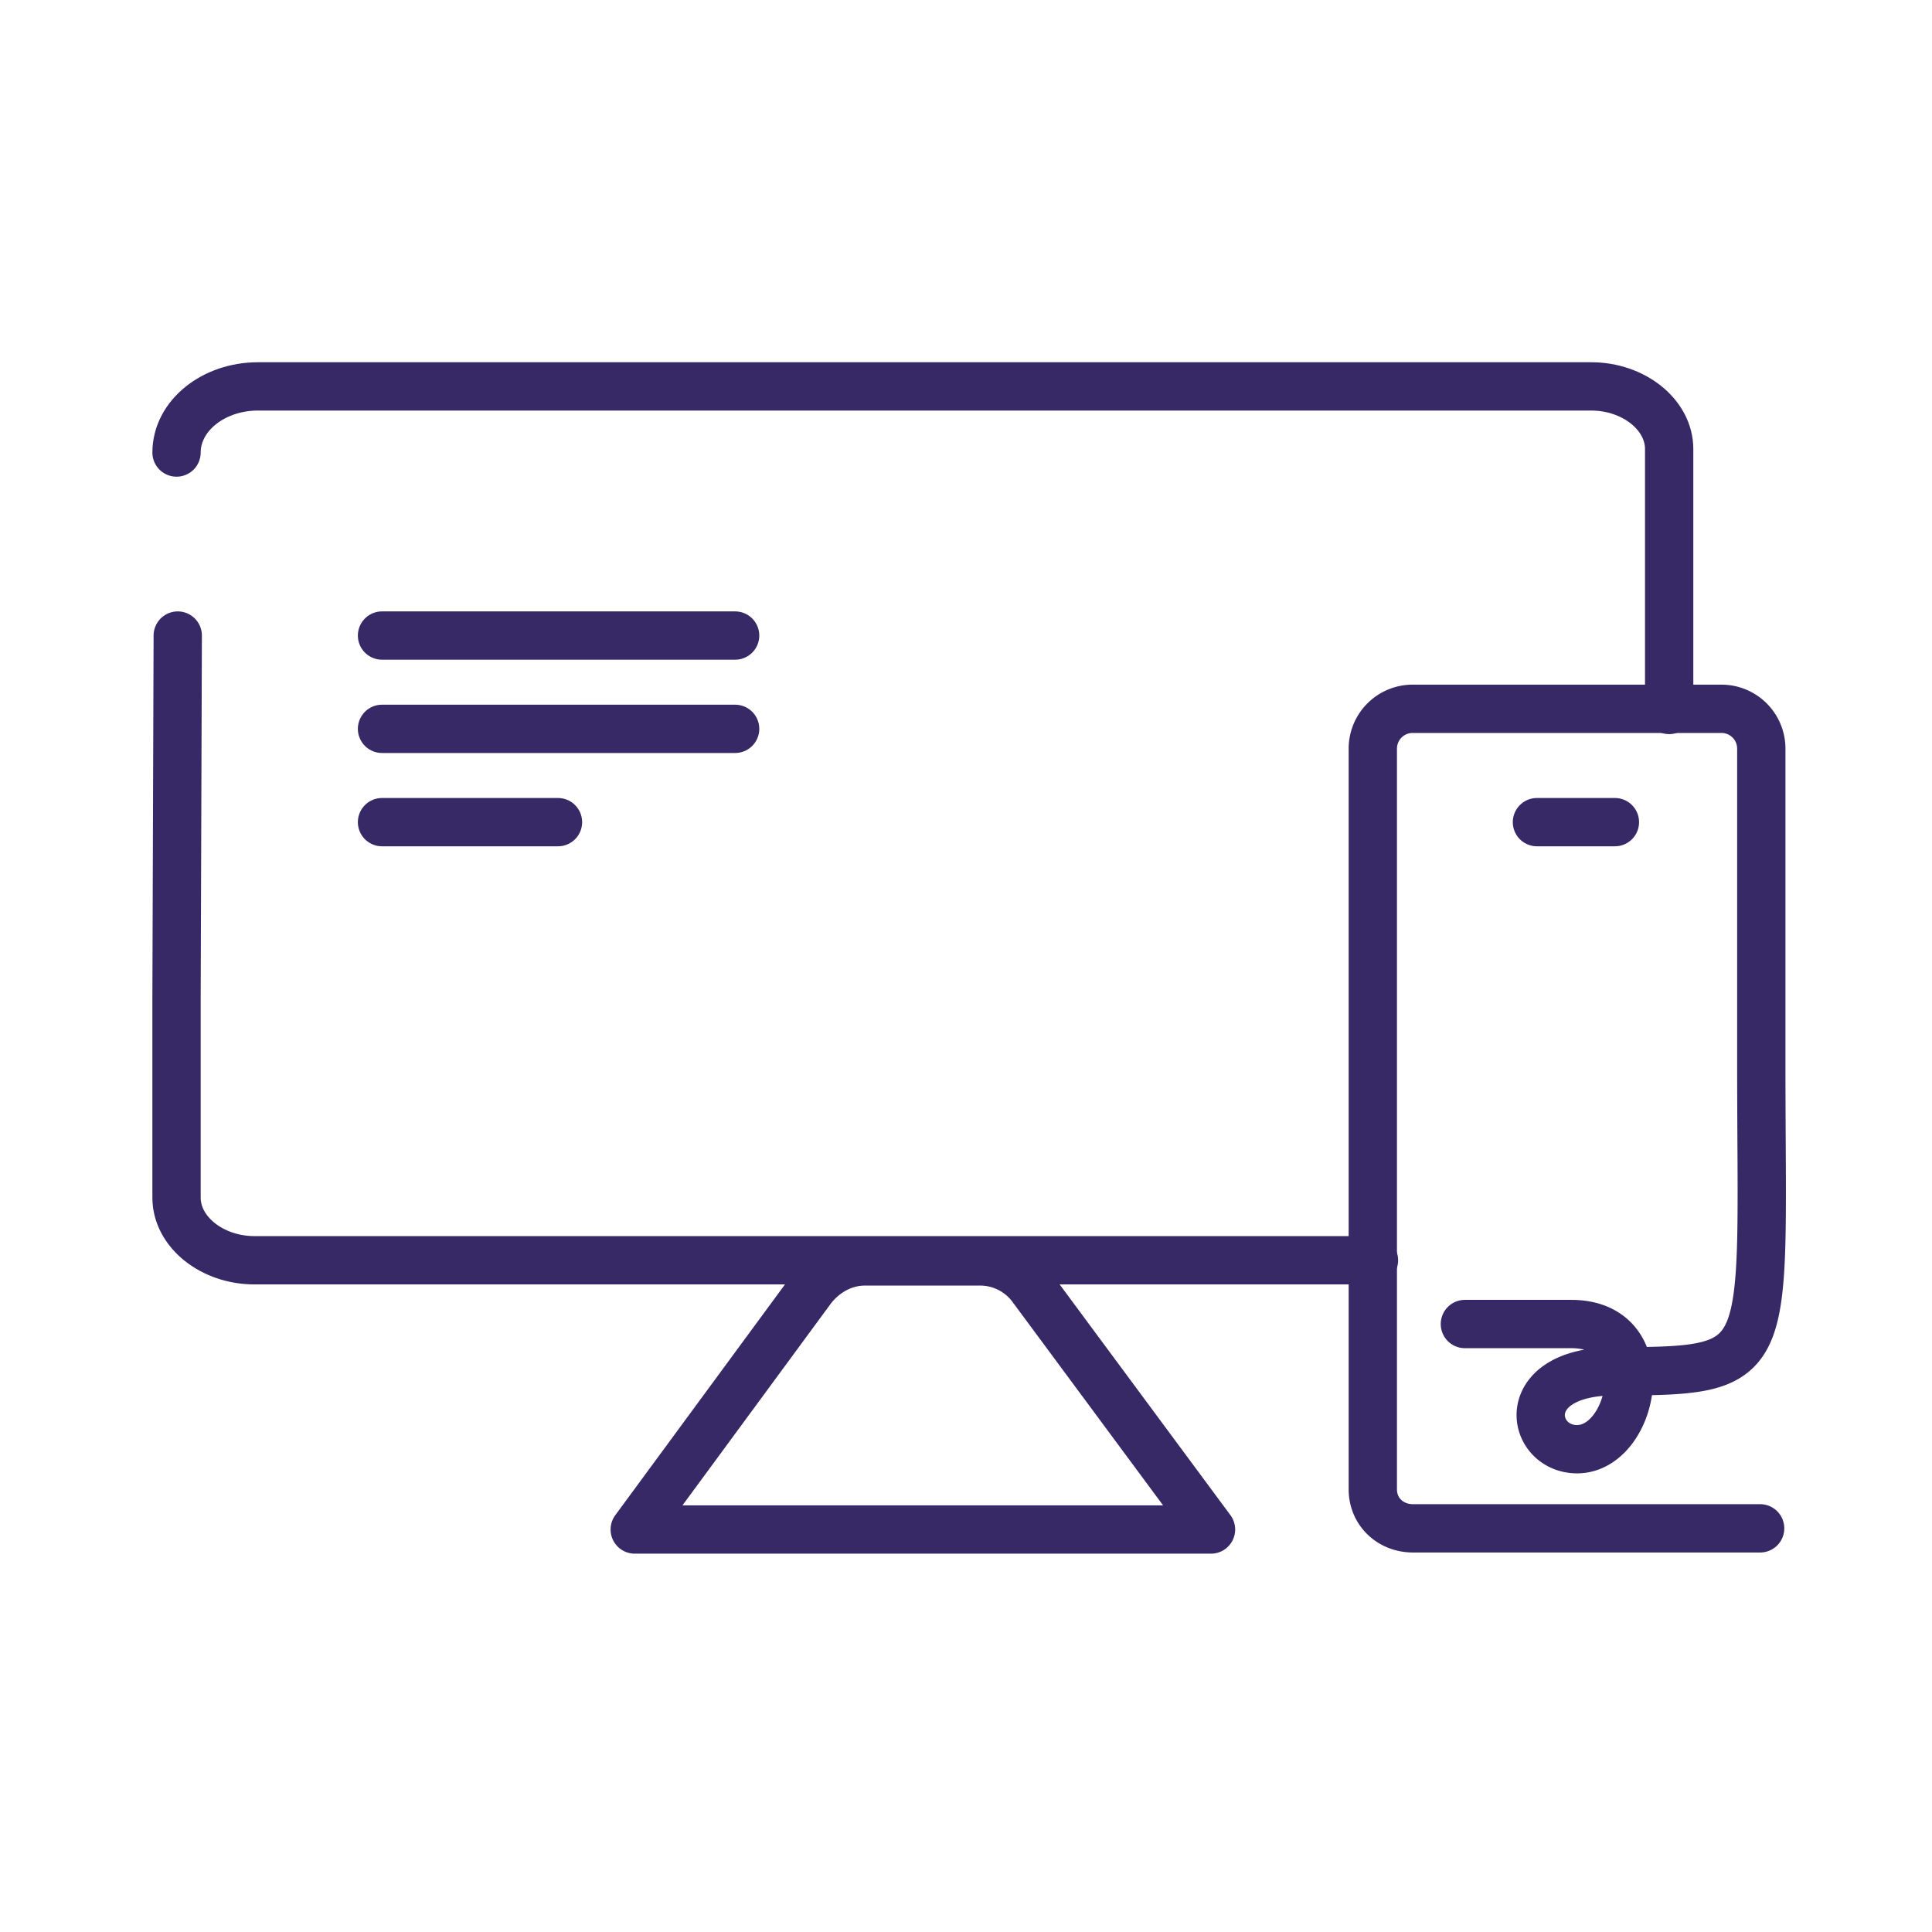 <svg aria-hidden="true" xmlns="http://www.w3.org/2000/svg" fill="none" viewBox="0 0 48 48" stroke="#372866" stroke-width="1.2" stroke-miterlimit="10" stroke-linecap="round" stroke-linejoin="round"><path d="M41.47 17.639v-6.484c0-.85-.88-1.555-1.935-1.555H6.41c-1.115 0-2.024.734-2.024 1.643m.03 4.547l-.03 8.949v5.017c0 .85.88 1.555 1.937 1.555h27.813M9.491 18.108h8.773m-8.773 2.318h4.372M9.491 15.79h8.773m19.921 4.636h1.937"/><path d="M36.395 32.895h2.64c2.201 0 1.556 3.11.147 3.11-1.173 0-1.525-1.936.94-1.936 4.048 0 3.637-.147 3.637-7.629v-7.833a.99.99 0 00-.997-.997h-7.658a.99.99 0 00-.997.997v18.395c0 .558.44.969.997.969h8.626m-18.073-5.956a1.6 1.6 0 00-1.32-.675h-2.845c-.529 0-.998.264-1.321.675L15.77 38h14.317l-4.43-5.985z"/></svg>